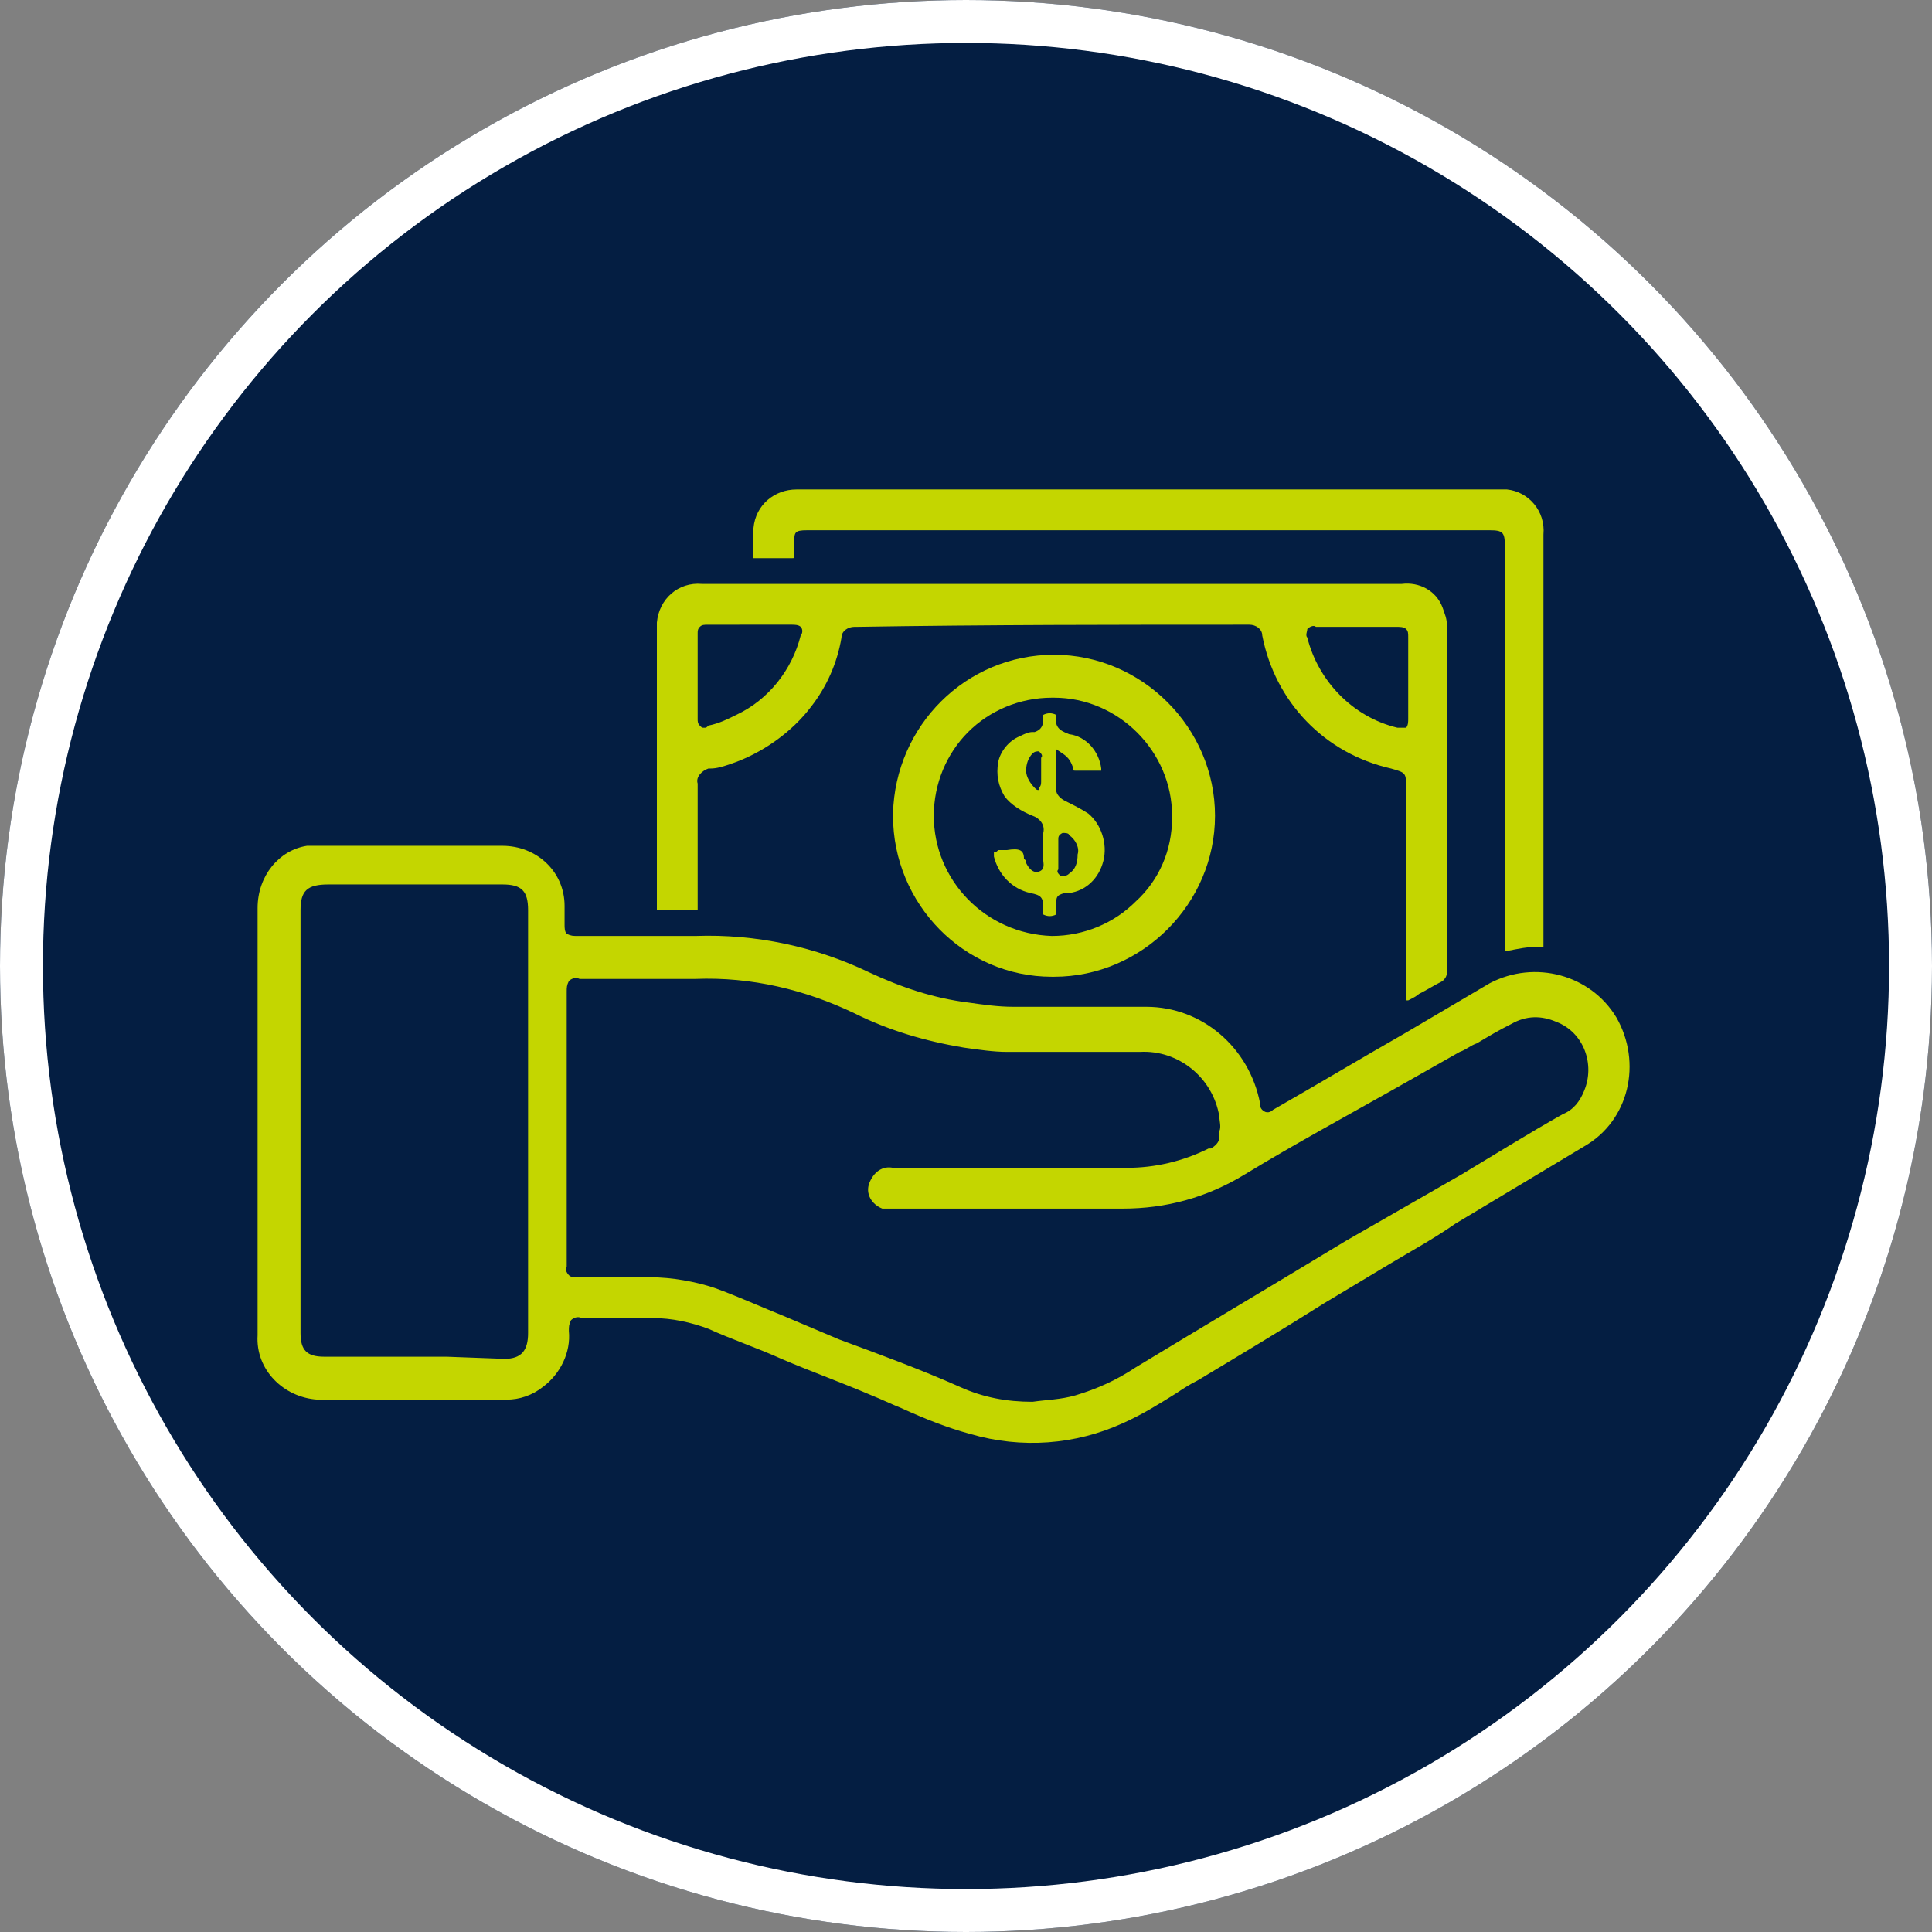 <?xml version="1.0" encoding="UTF-8"?>
<!-- Generator: Adobe Illustrator 28.2.0, SVG Export Plug-In . SVG Version: 6.00 Build 0)  -->
<svg xmlns="http://www.w3.org/2000/svg" xmlns:xlink="http://www.w3.org/1999/xlink" version="1.1" id="Layer_1" x="0px" y="0px" viewBox="0 0 90 90" style="enable-background:new 0 0 90 90;" xml:space="preserve">
<rect x="0" y="0" width="90" height="90" fill="#808080" stroke="none"/>
<style type="text/css">
	.st0{fill:#041E42;}
	.st1{fill:none;stroke:#FFFFFF;stroke-width:2;}
	.st2{fill:#C4D600;}
</style>
<g id="Group_6484" transform="translate(-1023 -2130.91)">
	<g id="Ellipse_102" transform="translate(1023 2130.91)">
		<circle class="st0" cx="45" cy="45" r="45"></circle>
		<circle class="st1" cx="45" cy="45" r="44"></circle>
	</g>
	<g id="Group_5846" transform="translate(1035 2153.711)">
		<g>
			<g id="Group_5837">
				<path id="Path_6287" class="st2" d="M17.3,38.6c0.4,0,0.7,0,1.1,0c0.9,0,1.8,0.2,2.6,0.5c1.1,0.5,2.3,0.9,3.4,1.4      c1.4,0.6,2.8,1.1,4.2,1.7c0.5,0.2,0.9,0.4,1.4,0.6c1.1,0.5,2.1,0.9,3.2,1.2c2.4,0.7,4.9,0.5,7.1-0.5c0.9-0.4,1.7-0.9,2.5-1.4      c0.3-0.2,0.6-0.4,1-0.6c2-1.2,4-2.4,5.9-3.6c1-0.6,2-1.2,3-1.8c1-0.6,2.1-1.2,3.1-1.9c2-1.2,4-2.4,6-3.6c2.1-1.2,2.7-3.9,1.5-6      c-1.2-2-3.8-2.7-5.9-1.6l-3.9,2.3c-2.1,1.2-4.1,2.4-6.2,3.6c-0.1,0.1-0.3,0.2-0.5,0c-0.1-0.1-0.1-0.2-0.1-0.3      c-0.5-2.6-2.7-4.5-5.3-4.5h-0.6c-1.9,0-3.7,0-5.6,0c-0.7,0-1.4-0.1-2.1-0.2c-1.6-0.2-3.1-0.7-4.6-1.4c-2.5-1.2-5.3-1.8-8.1-1.7      c-1.1,0-2.3,0-3.4,0c-0.7,0-1.4,0-2.1,0c-0.2,0-0.3,0-0.5-0.1c-0.1-0.1-0.1-0.3-0.1-0.4c0-0.2,0-0.5,0-0.7v-0.2      c0-1.6-1.3-2.8-2.9-2.8c-2.9,0-5.7,0-8.6,0c-0.2,0-0.3,0-0.5,0C1,16.8,0,18,0,19.5c0,2.3,0,4.7,0,7v5.9c0,2.3,0,4.6,0,7      c-0.1,1.6,1.2,2.9,2.8,3c0.1,0,0.2,0,0.3,0c2.8,0,5.7,0,8.5,0c0.6,0,1.2-0.2,1.7-0.6c0.8-0.6,1.3-1.6,1.2-2.6      c0-0.2,0-0.3,0.1-0.5c0.1-0.1,0.3-0.2,0.5-0.1c0.6,0,1.1,0,1.7,0L17.3,38.6 M36.1,42.5c-1.2,0-2.3-0.2-3.4-0.7      c-1.8-0.8-3.7-1.5-5.6-2.2l-2.6-1.1c-1-0.4-2.1-0.9-3.2-1.3c-0.9-0.3-2-0.5-3-0.5c-0.5,0-1,0-1.5,0c-0.6,0-1.3,0-1.9,0      c-0.2,0-0.3,0-0.4-0.1c-0.1-0.1-0.2-0.3-0.1-0.4c0-1.6,0-3.3,0-4.9v-3.1c0-1.6,0-3.2,0-4.8c0-0.2,0-0.3,0.1-0.5      c0.1-0.1,0.3-0.2,0.5-0.1h0.4c1.6,0,3.4,0,5,0c2.6-0.1,5.1,0.5,7.4,1.6c1.6,0.8,3.3,1.3,5.1,1.6c0.7,0.1,1.4,0.2,2,0.2l0,0      c2.1,0,4.1,0,6.2,0c1.8-0.1,3.4,1.2,3.7,3c0,0.2,0.1,0.5,0,0.7c0,0.1,0,0.2,0,0.3c0,0.2-0.2,0.4-0.4,0.5l-0.1,0      c-1.2,0.6-2.5,0.9-3.8,0.9h0c-2.8,0-5.6,0-8.5,0h-2.4c-0.5-0.1-0.9,0.2-1.1,0.7c-0.2,0.5,0.1,1,0.6,1.2c0.1,0,0.1,0,0.2,0      c0.1,0,0.3,0,0.4,0h0c3.5,0,7.1,0,10.6,0c2,0,3.9-0.5,5.7-1.6c2.3-1.4,4.7-2.7,7-4l3-1.7c0.3-0.1,0.5-0.3,0.8-0.4      c0.5-0.3,1-0.6,1.6-0.9c0.7-0.4,1.4-0.4,2.1-0.1c1.3,0.5,1.8,2,1.3,3.2c-0.2,0.5-0.5,0.9-1,1.1c-1.6,0.9-3.2,1.9-4.7,2.8      L50.7,35c-3.3,2-6.5,3.9-9.8,5.9c-0.9,0.6-1.8,1-2.8,1.3C37.4,42.4,36.8,42.4,36.1,42.5 M8.8,40.4H3.1c-0.8,0-1.1-0.3-1.1-1.1      c0-2.4,0-4.9,0-7.3V19.6c0-0.9,0.3-1.2,1.3-1.2h8.1c0.9,0,1.2,0.3,1.2,1.2v15.1c0,1.5,0,3.1,0,4.6c0,0.8-0.3,1.2-1.1,1.2      L8.8,40.4"></path>
				<path id="Path_6288" class="st2" d="M46.2,6.3c0.3,0,0.6,0.2,0.6,0.5c0,0,0,0,0,0c0.6,3.1,2.9,5.5,6,6.2      c0.7,0.2,0.7,0.2,0.7,0.9v9.8c0,0,0,0.1,0,0.1l0.1,0c0.2-0.1,0.4-0.2,0.5-0.3c0.4-0.2,0.7-0.4,1.1-0.6c0.1-0.1,0.2-0.2,0.2-0.4      c0-3.9,0-7.8,0-11.7V6.3c0-0.3-0.1-0.5-0.2-0.8c-0.3-0.8-1.1-1.2-1.9-1.1l0,0H37.1h-9.7c-2.2,0-4.5,0-6.7,0      c-1.1-0.1-2,0.7-2.1,1.8c0,0,0,0,0,0c0,2.5,0,4.9,0,7.4c0,2,0,3.9,0,5.9c0,0.1,0,0.1,0,0.1s0,0,0.1,0c0.3,0,0.6,0,1,0h0.5      c0.1,0,0.2,0,0.3,0c0-0.1,0-0.2,0-0.3V18c0-1.4,0-2.9,0-4.3c-0.1-0.3,0.2-0.6,0.5-0.7c0,0,0.1,0,0.1,0c0.3,0,0.6-0.1,0.9-0.2      c1.5-0.5,2.9-1.5,3.8-2.7c0.7-0.9,1.2-2,1.4-3.2c0-0.3,0.3-0.5,0.6-0.5c0,0,0.1,0,0.1,0l0,0C34,6.3,40.1,6.3,46.2,6.3L46.2,6.3z       M20.8,11.1c-0.1,0-0.1,0-0.2-0.1c-0.1-0.1-0.1-0.2-0.1-0.3c0-1.3,0-2.6,0-4c0-0.1,0-0.2,0.1-0.3c0.1-0.1,0.2-0.1,0.4-0.1      c0.5,0,0.9,0,1.4,0H23c0.2,0,0.4,0,0.6,0c0.4,0,0.9,0,1.3,0c0.1,0,0.3,0,0.4,0.1c0.1,0.1,0.1,0.3,0,0.4c-0.4,1.6-1.5,3-3,3.7      c-0.4,0.2-0.8,0.4-1.3,0.5C20.9,11.1,20.9,11.1,20.8,11.1 M53.3,11.1c-0.1,0-0.1,0-0.2,0c-2.1-0.5-3.7-2.2-4.2-4.2      c-0.1-0.1,0-0.3,0-0.4c0.1-0.1,0.3-0.2,0.4-0.1c0.5,0,0.9,0,1.4,0h1.1c0.4,0,0.9,0,1.3,0c0.1,0,0.3,0,0.4,0.1      c0.1,0.1,0.1,0.2,0.1,0.4c0,1.3,0,2.5,0,3.8c0,0.1,0,0.3-0.1,0.4C53.4,11.1,53.3,11.1,53.3,11.1"></path>
				<path id="Path_6289" class="st2" d="M25.7,1.9h31.7c0.6,0,0.7,0.1,0.7,0.7v16.1c0,0.9,0,1.8,0,2.6c0,0,0,0.1,0,0.2      c0.1,0,0.1,0,0.1,0c0.5-0.1,1-0.2,1.4-0.2c0.1,0,0.2,0,0.3,0c0,0,0-0.2,0-0.3V2.1c0.1-1.1-0.7-2-1.7-2.1c-0.1,0-0.2,0-0.4,0      H25.1c-1,0-1.9,0.7-2,1.8c0,0.3,0,0.6,0,0.8c0,0.2,0,0.3,0,0.5c0,0.1,0,0.1,0,0.1c0,0,0.1,0,0.1,0l0,0c0.6,0,1.2,0,1.7,0l0,0      c0.1,0,0.1,0,0.1-0.1c0-0.2,0-0.4,0-0.6C25,2,25,1.9,25.6,1.9L25.7,1.9z"></path>
				<path id="Path_6290" class="st2" d="M37.1,7.7c-4.1,0-7.4,3.3-7.5,7.4c0,0,0,0,0,0.1v0c0,4.1,3.3,7.5,7.4,7.5c0,0,0.1,0,0.1,0h0      c4.1,0,7.5-3.4,7.5-7.5S41.2,7.7,37.1,7.7L37.1,7.7z M37,20.8L37,20.8c-3.1-0.1-5.5-2.6-5.5-5.6c0-1.5,0.6-2.9,1.6-3.9      c1-1,2.4-1.6,3.9-1.6h0.1c3,0,5.5,2.5,5.5,5.5c0,0,0,0.1,0,0.1c0,1.5-0.6,2.9-1.7,3.9C39.9,20.2,38.5,20.8,37,20.8"></path>
				<path id="Path_6291" class="st2" d="M34.3,16.9c0,0,0,0,0,0.2c0.2,0.8,0.8,1.5,1.7,1.7c0.5,0.1,0.6,0.2,0.6,0.7c0,0,0,0.1,0,0.1      c0,0.1,0,0.1,0,0.2c0.2,0.1,0.4,0.1,0.6,0c0,0,0-0.1,0-0.1c0,0,0-0.1,0-0.1v-0.2c0-0.4,0-0.5,0.4-0.6c0.1,0,0.1,0,0.2,0      c0.8-0.1,1.4-0.7,1.6-1.5c0.2-0.8-0.1-1.7-0.7-2.2c-0.3-0.2-0.7-0.4-1.1-0.6c-0.2-0.1-0.4-0.3-0.4-0.5c0-0.4,0-0.7,0-1.1v-0.8      l0.3,0.2c0.3,0.2,0.4,0.4,0.5,0.7c0,0.1,0,0.1,0.1,0.1c0.3,0,0.6,0,1,0h0.1c0,0,0,0,0.1,0c0,0,0,0,0-0.1      c-0.1-0.8-0.7-1.5-1.5-1.6c-0.2-0.1-0.7-0.2-0.6-0.8c0,0,0-0.1,0-0.1c-0.2-0.1-0.4-0.1-0.6,0c0,0,0,0.1,0,0.1c0,0,0,0.1,0,0.1      c0,0.3-0.1,0.5-0.4,0.6c0,0-0.1,0-0.1,0c-0.2,0-0.4,0.1-0.6,0.2c-0.5,0.2-0.9,0.7-1,1.2c-0.1,0.6,0,1.1,0.3,1.6      c0.3,0.4,0.8,0.7,1.3,0.9c0.3,0.1,0.6,0.4,0.5,0.8c0,0.2,0,0.5,0,0.7c0,0.2,0,0.3,0,0.5c0,0,0,0.1,0,0.1c0,0.1,0.1,0.4-0.2,0.5      c-0.3,0.1-0.5-0.2-0.6-0.4l0-0.1c0,0-0.1-0.1-0.1-0.1c0-0.4-0.2-0.5-0.8-0.4c-0.1,0-0.2,0-0.3,0c0,0-0.1,0-0.1,0      C34.4,16.9,34.4,16.9,34.3,16.9L34.3,16.9 M37.5,18c0,0-0.1,0-0.1,0c-0.1-0.1-0.2-0.2-0.1-0.3c0-0.4,0-0.7,0-1.1v-0.3      c0-0.1,0-0.2,0.2-0.3c0.1,0,0.3,0,0.3,0.1c0.3,0.2,0.5,0.6,0.4,0.9c0,0.4-0.1,0.7-0.4,0.9C37.7,18,37.6,18,37.5,18 M36.4,14      c-0.1,0-0.1,0-0.2-0.1c-0.2-0.2-0.4-0.5-0.4-0.8c0-0.3,0.1-0.6,0.3-0.8c0.1-0.1,0.2-0.1,0.3-0.1c0.1,0.1,0.2,0.2,0.1,0.3      c0,0.1,0,0.2,0,0.4v0.7c0,0.1,0,0.2-0.1,0.3C36.4,14,36.4,14,36.4,14"></path>
			</g>
		</g>
	</g>
</g>
</svg>
